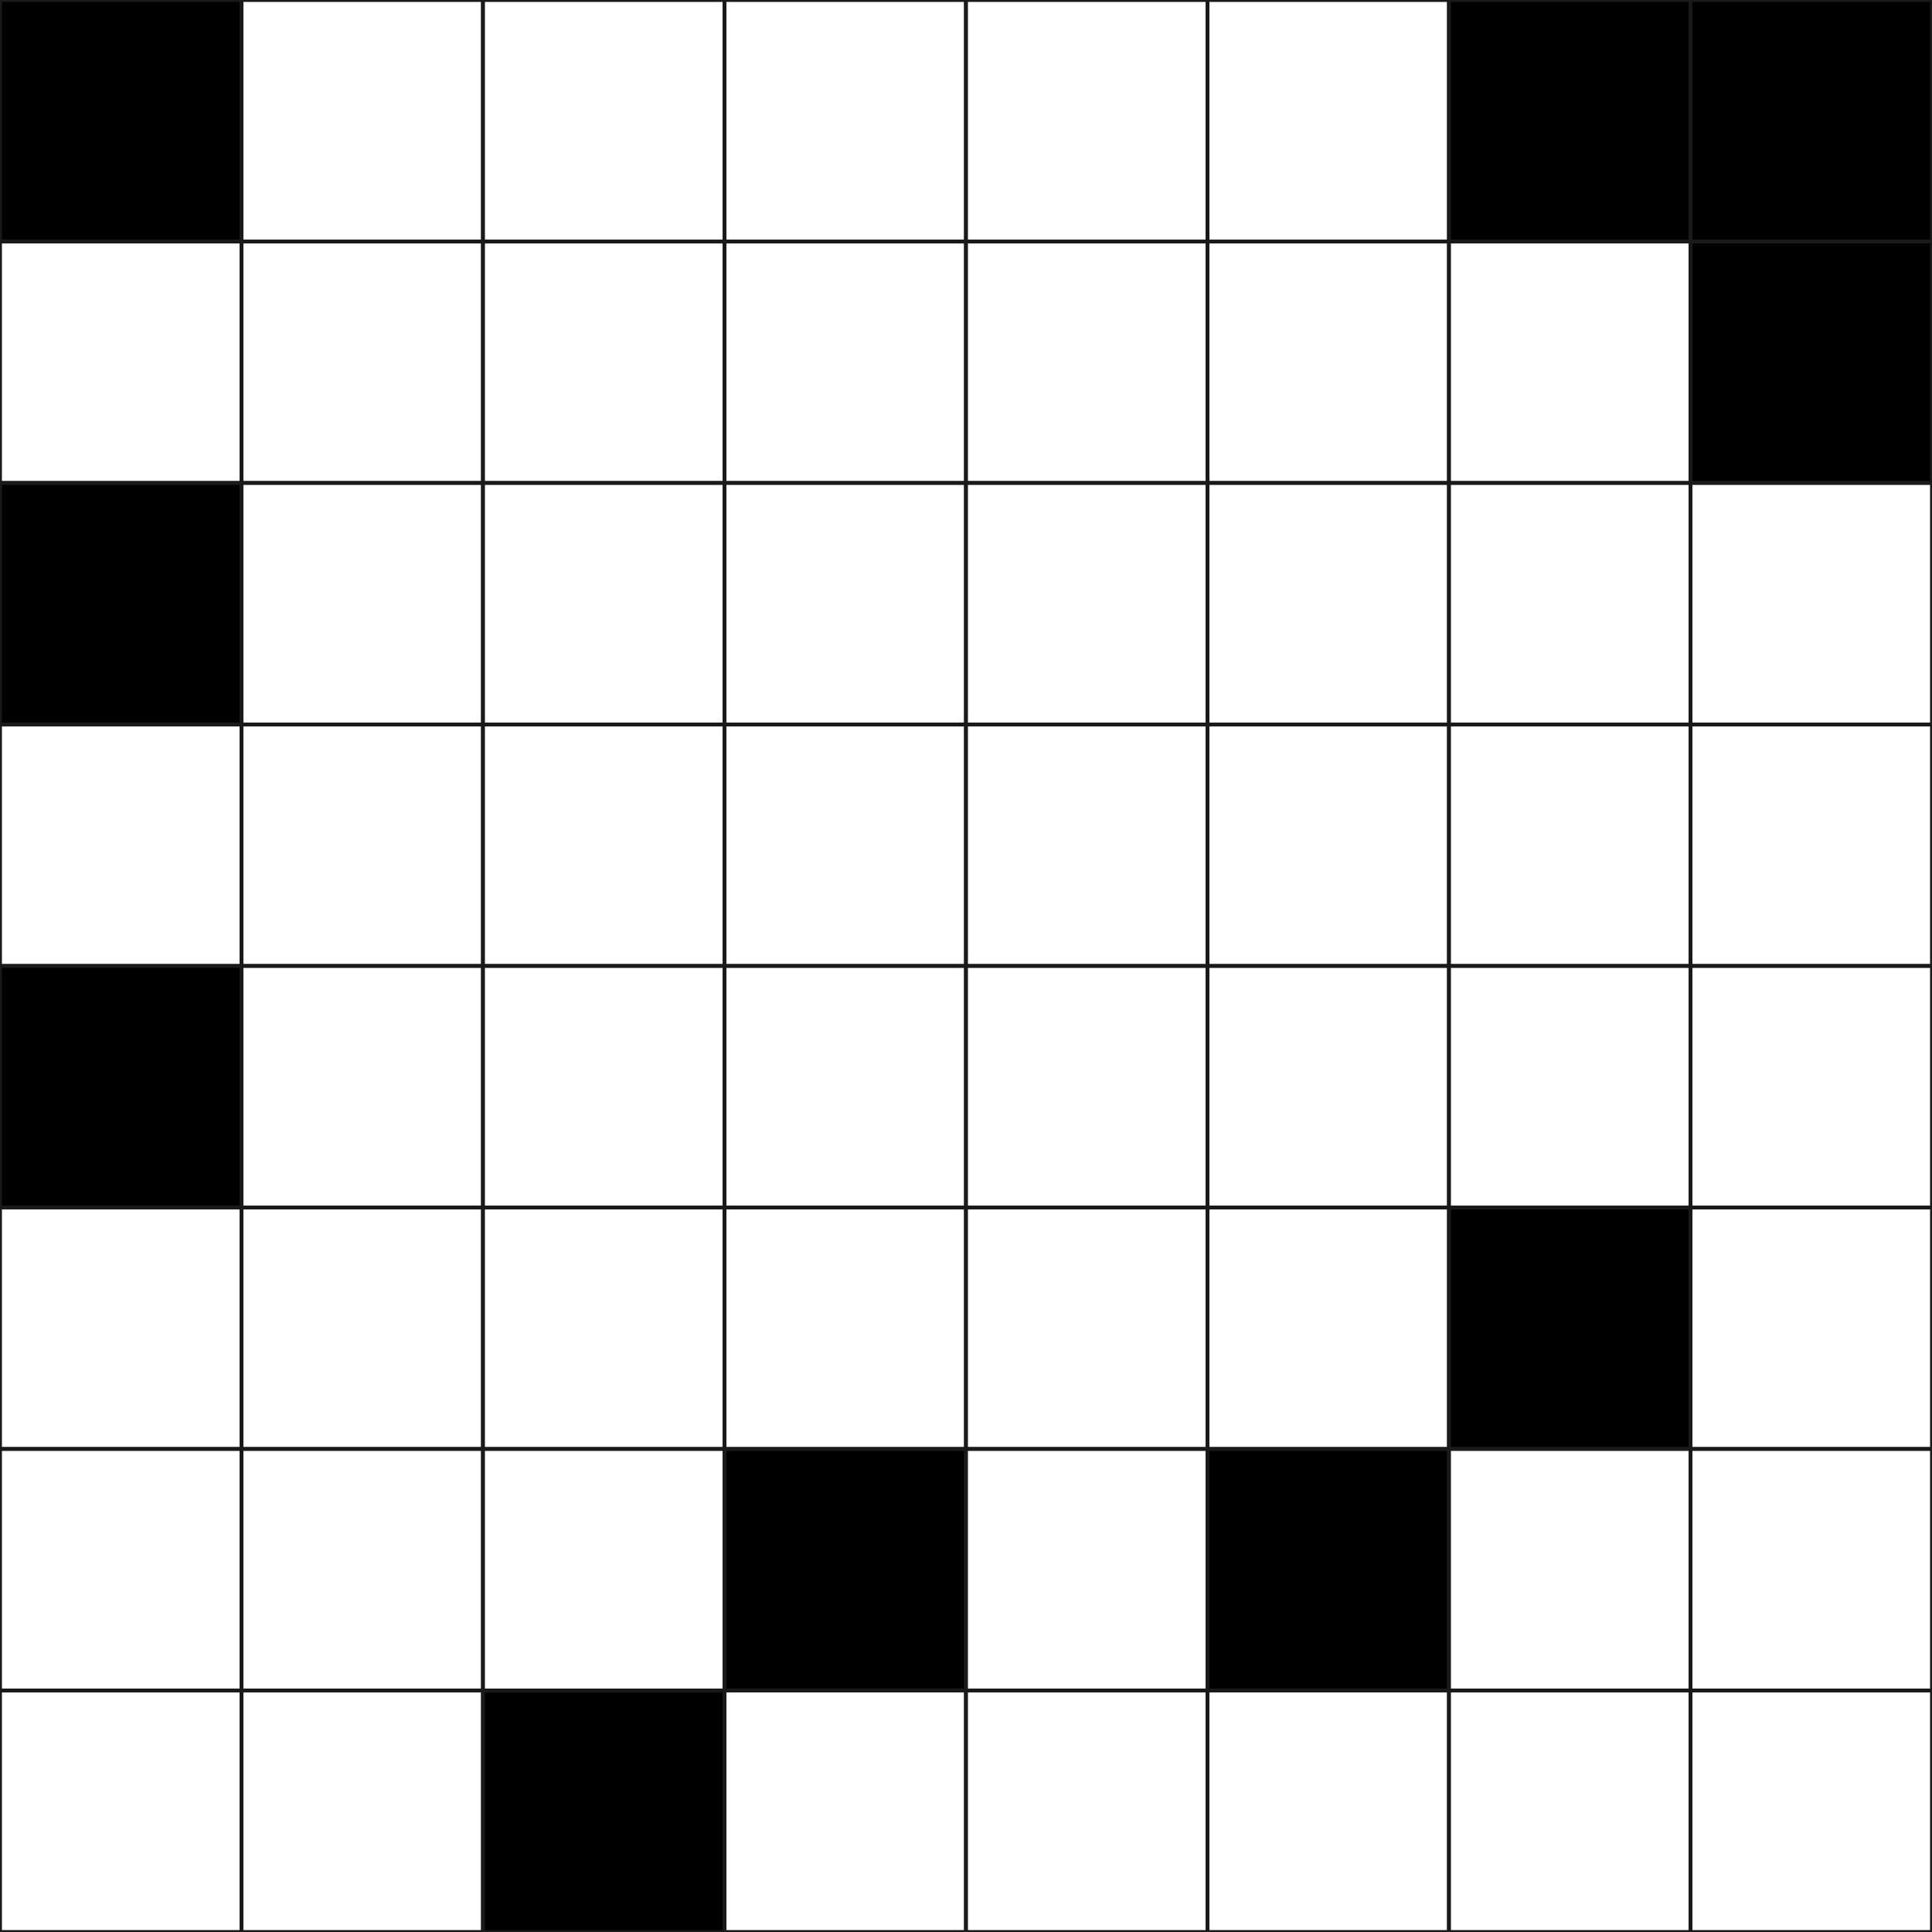 <?xml version="1.0" encoding="utf-8"?><svg version="1.1" id="Layer_1" xmlns="http://www.w3.org/2000/svg" xmlns:xlink="http://www.w3.org/1999/xlink" x="0px" y="0px" viewBox="0 0 500 500" style="enable-background:new 0 0 500 500;" xml:space="preserve"><rect x="0" y="0" width="500" height="500" fill="#808080" stroke="none"/> <style type="text/css"> .st0{fill:#FFFFFF;stroke:#1A1A1A;stroke-miterlimit:10;} .st1{stroke:#1A1A1A;stroke-miterlimit:10;} </style><rect x="0" y="0" class="st1" width="62.5" height="62.5"/><rect x="62.5" y="0" class="st0" width="62.5" height="62.5"/><rect x="125" y="0" class="st0" width="62.5" height="62.5"/><rect x="187.5" y="0" class="st0" width="62.5" height="62.5"/><rect x="250" y="0" class="st0" width="62.5" height="62.5"/><rect x="312.5" y="0" class="st0" width="62.5" height="62.5"/><rect x="375" y="0" class="st1" width="62.5" height="62.5"/><rect x="437.5" y="0" class="st1" width="62.5" height="62.5"/><rect x="0" y="62.5" class="st0" width="62.5" height="62.5"/><rect x="62.5" y="62.5" class="st0" width="62.5" height="62.5"/><rect x="125" y="62.5" class="st0" width="62.5" height="62.5"/><rect x="187.5" y="62.5" class="st0" width="62.5" height="62.5"/><rect x="250" y="62.5" class="st0" width="62.5" height="62.5"/><rect x="312.5" y="62.5" class="st0" width="62.5" height="62.5"/><rect x="375" y="62.5" class="st0" width="62.5" height="62.5"/><rect x="437.5" y="62.5" class="st1" width="62.5" height="62.5"/><rect x="0" y="125" class="st1" width="62.5" height="62.5"/><rect x="62.5" y="125" class="st0" width="62.5" height="62.5"/><rect x="125" y="125" class="st0" width="62.5" height="62.5"/><rect x="187.5" y="125" class="st0" width="62.5" height="62.5"/><rect x="250" y="125" class="st0" width="62.5" height="62.5"/><rect x="312.5" y="125" class="st0" width="62.5" height="62.5"/><rect x="375" y="125" class="st0" width="62.5" height="62.5"/><rect x="437.5" y="125" class="st0" width="62.5" height="62.5"/><rect x="0" y="187.5" class="st0" width="62.5" height="62.5"/><rect x="62.5" y="187.5" class="st0" width="62.5" height="62.5"/><rect x="125" y="187.5" class="st0" width="62.5" height="62.5"/><rect x="187.5" y="187.5" class="st0" width="62.5" height="62.5"/><rect x="250" y="187.5" class="st0" width="62.5" height="62.5"/><rect x="312.5" y="187.5" class="st0" width="62.5" height="62.5"/><rect x="375" y="187.5" class="st0" width="62.5" height="62.5"/><rect x="437.5" y="187.5" class="st0" width="62.5" height="62.5"/><rect x="0" y="250" class="st1" width="62.5" height="62.5"/><rect x="62.5" y="250" class="st0" width="62.5" height="62.5"/><rect x="125" y="250" class="st0" width="62.5" height="62.5"/><rect x="187.5" y="250" class="st0" width="62.5" height="62.5"/><rect x="250" y="250" class="st0" width="62.5" height="62.5"/><rect x="312.5" y="250" class="st0" width="62.5" height="62.5"/><rect x="375" y="250" class="st0" width="62.5" height="62.5"/><rect x="437.5" y="250" class="st0" width="62.5" height="62.5"/><rect x="0" y="312.5" class="st0" width="62.5" height="62.5"/><rect x="62.5" y="312.5" class="st0" width="62.5" height="62.5"/><rect x="125" y="312.5" class="st0" width="62.5" height="62.5"/><rect x="187.5" y="312.5" class="st0" width="62.5" height="62.5"/><rect x="250" y="312.5" class="st0" width="62.5" height="62.5"/><rect x="312.5" y="312.5" class="st0" width="62.5" height="62.5"/><rect x="375" y="312.5" class="st1" width="62.5" height="62.5"/><rect x="437.5" y="312.5" class="st0" width="62.5" height="62.5"/><rect x="0" y="375" class="st0" width="62.5" height="62.5"/><rect x="62.5" y="375" class="st0" width="62.5" height="62.5"/><rect x="125" y="375" class="st0" width="62.5" height="62.5"/><rect x="187.5" y="375" class="st1" width="62.5" height="62.5"/><rect x="250" y="375" class="st0" width="62.5" height="62.5"/><rect x="312.5" y="375" class="st1" width="62.5" height="62.5"/><rect x="375" y="375" class="st0" width="62.5" height="62.5"/><rect x="437.5" y="375" class="st0" width="62.5" height="62.5"/><rect x="0" y="437.5" class="st0" width="62.5" height="62.5"/><rect x="62.5" y="437.5" class="st0" width="62.5" height="62.5"/><rect x="125" y="437.5" class="st1" width="62.5" height="62.5"/><rect x="187.5" y="437.5" class="st0" width="62.5" height="62.5"/><rect x="250" y="437.5" class="st0" width="62.5" height="62.5"/><rect x="312.5" y="437.5" class="st0" width="62.5" height="62.5"/><rect x="375" y="437.5" class="st0" width="62.5" height="62.5"/><rect x="437.5" y="437.5" class="st0" width="62.5" height="62.5"/></svg>